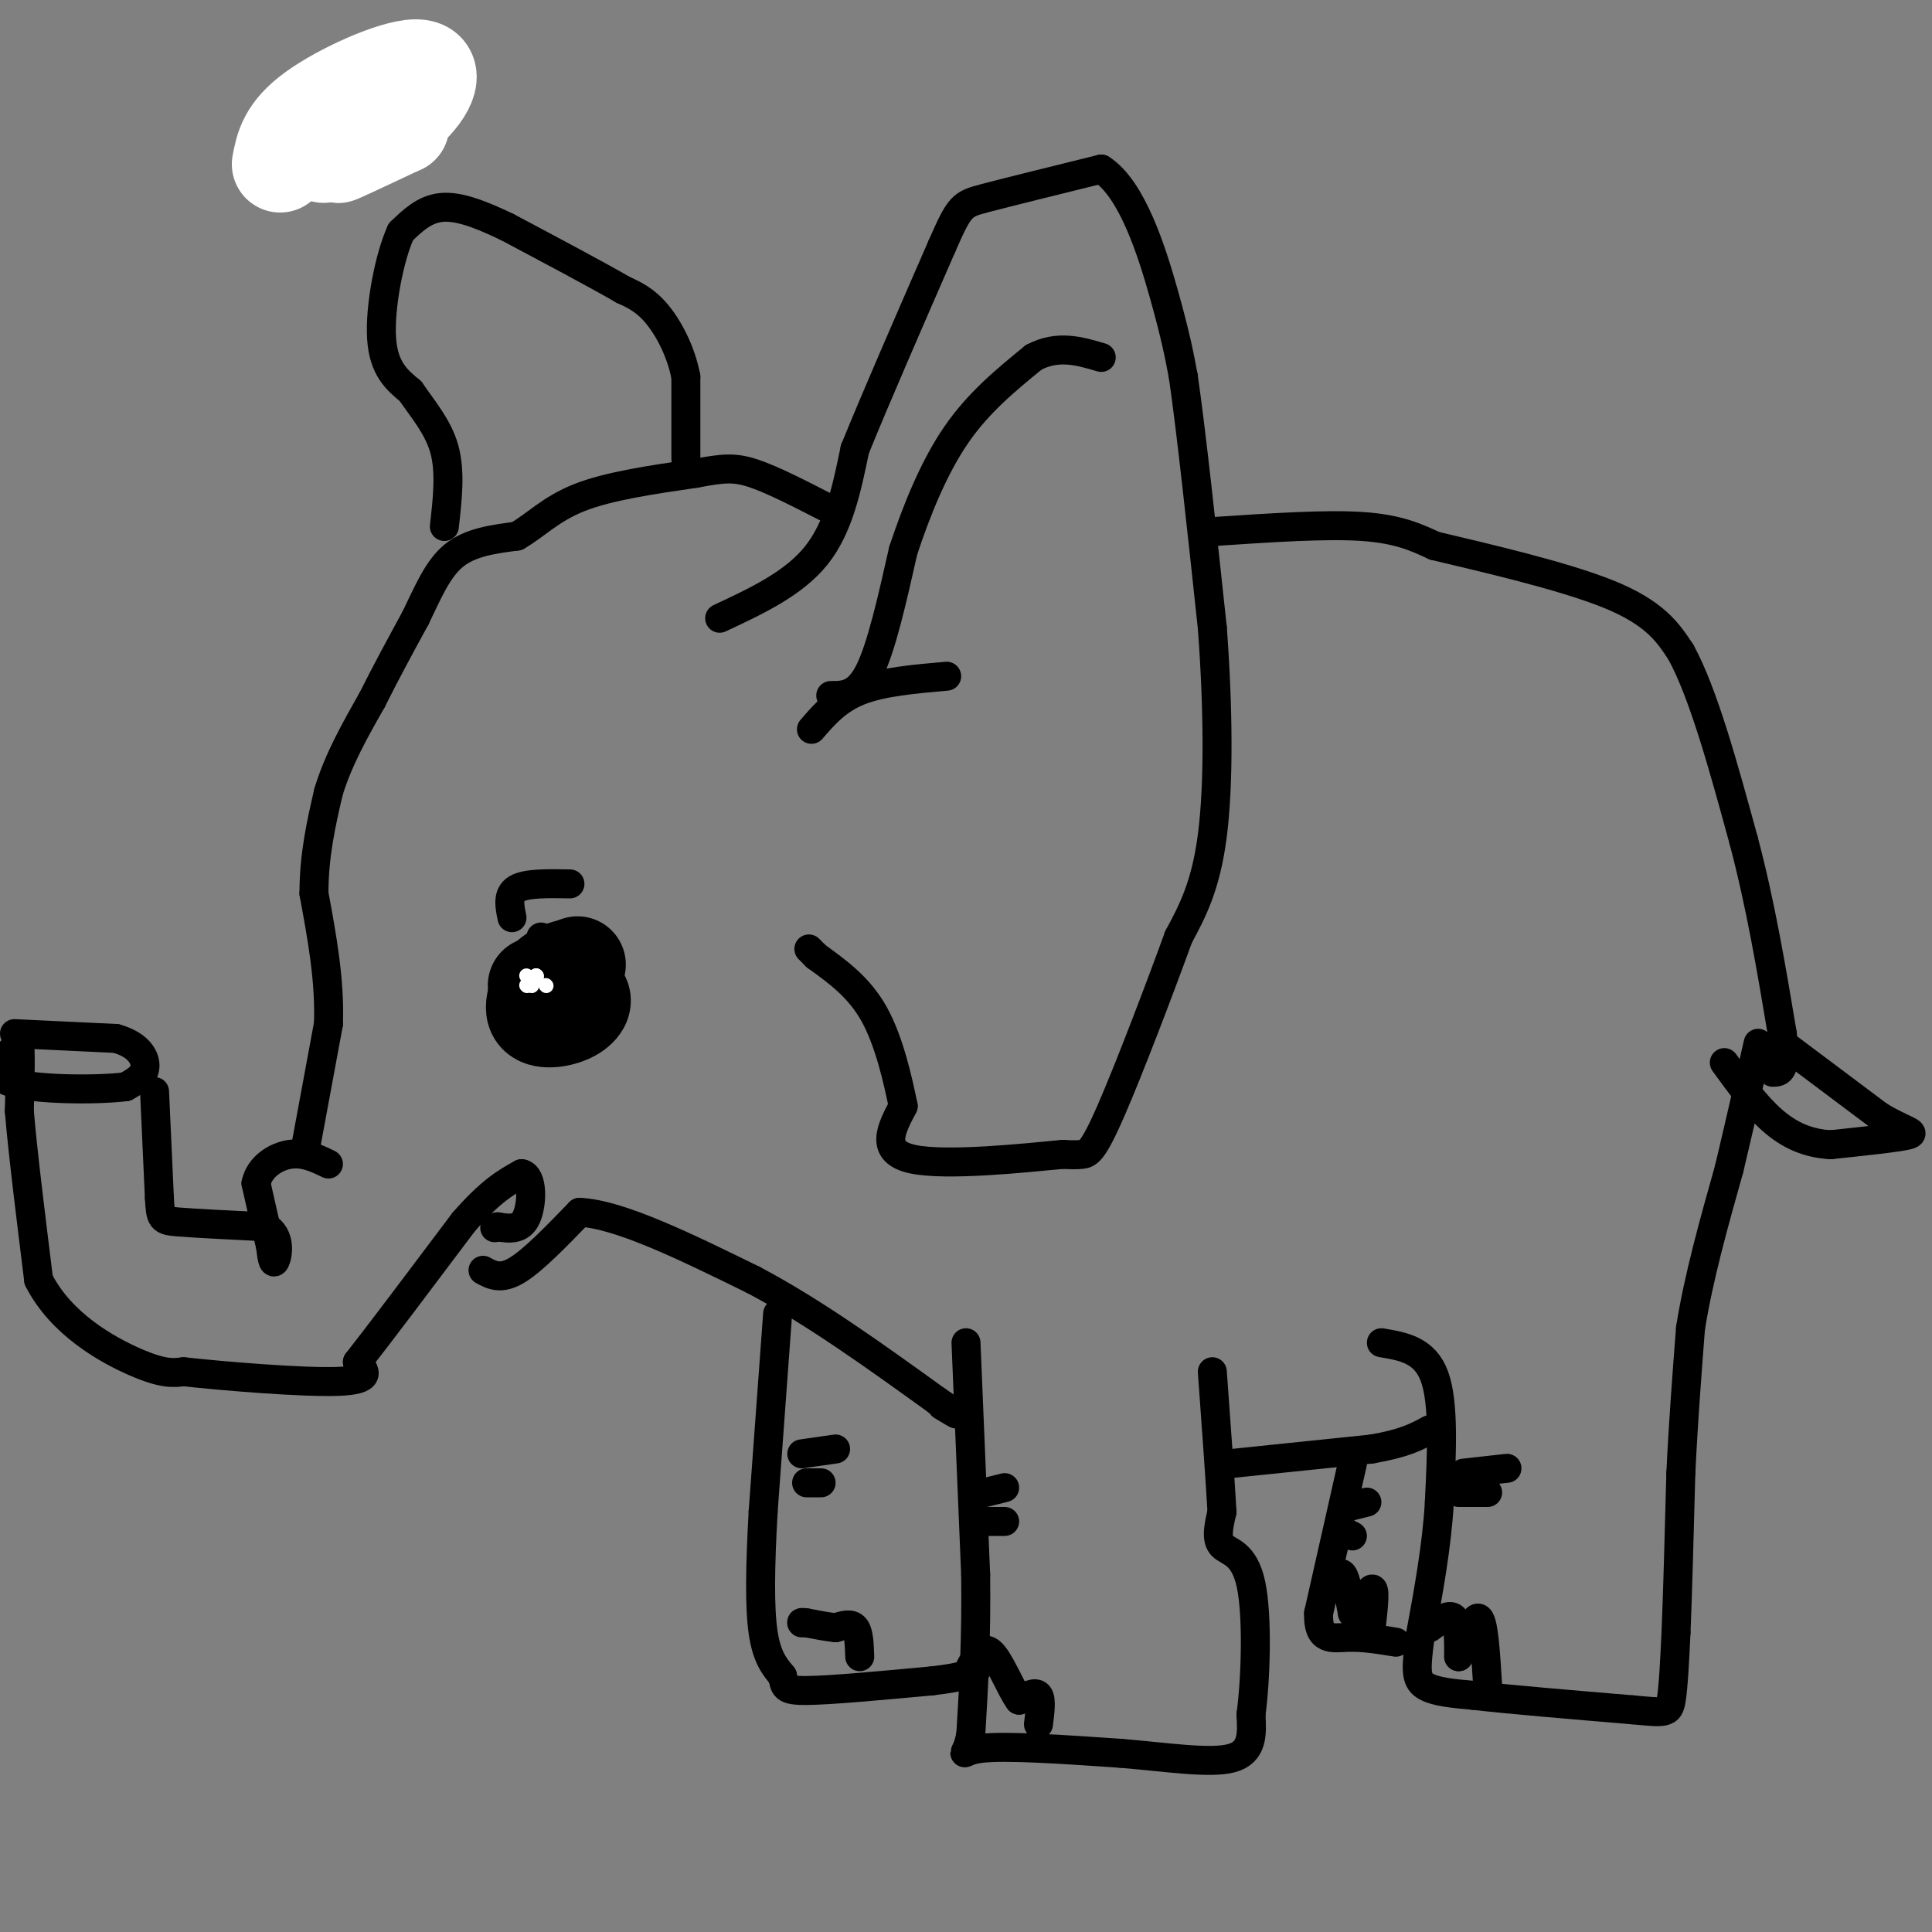 <svg viewBox='0 0 400 400' version='1.1' xmlns='http://www.w3.org/2000/svg' xmlns:xlink='http://www.w3.org/1999/xlink'><rect x="0" y="0" width="400" height="400" fill="#808080" stroke="none"/><g fill='none' stroke='#000000' stroke-width='6' stroke-linecap='round' stroke-linejoin='round'><path d='M3,214c0.000,0.000 21.000,1.000 21,1'/><path d='M24,215c4.778,1.311 6.222,4.089 6,6c-0.222,1.911 -2.111,2.956 -4,4'/><path d='M26,225c-6.044,0.756 -19.156,0.644 -24,-1c-4.844,-1.644 -1.422,-4.822 2,-8'/><path d='M4,216c0.333,1.000 0.167,7.500 0,14'/><path d='M4,230c0.667,8.167 2.333,21.583 4,35'/><path d='M8,265c4.622,9.133 14.178,14.467 20,17c5.822,2.533 7.911,2.267 10,2'/><path d='M38,284c8.489,0.933 24.711,2.267 32,2c7.289,-0.267 5.644,-2.133 4,-4'/><path d='M74,282c4.333,-5.500 13.167,-17.250 22,-29'/><path d='M96,253c5.667,-6.500 8.833,-8.250 12,-10'/><path d='M108,243c2.356,0.356 2.244,6.244 1,9c-1.244,2.756 -3.622,2.378 -6,2'/><path d='M103,254c-1.000,0.333 -0.500,0.167 0,0'/><path d='M100,263c1.833,1.000 3.667,2.000 7,0c3.333,-2.000 8.167,-7.000 13,-12'/><path d='M120,251c8.167,0.333 22.083,7.167 36,14'/><path d='M156,265c12.333,6.500 25.167,15.750 38,25'/><path d='M194,290c6.500,4.333 3.750,2.667 1,1'/><path d='M200,278c0.000,0.000 2.000,48.000 2,48'/><path d='M202,326c0.167,13.500 -0.417,23.250 -1,33'/><path d='M201,359c-1.000,5.756 -3.000,3.644 2,3c5.000,-0.644 17.000,0.178 29,1'/><path d='M232,363c9.444,0.778 18.556,2.222 23,1c4.444,-1.222 4.222,-5.111 4,-9'/><path d='M259,355c0.976,-7.107 1.417,-20.375 0,-27c-1.417,-6.625 -4.690,-6.607 -6,-8c-1.310,-1.393 -0.655,-4.196 0,-7'/><path d='M253,313c-0.333,-6.000 -1.167,-17.500 -2,-29'/><path d='M161,272c0.000,0.000 -3.000,41.000 -3,41'/><path d='M158,313c-0.644,11.533 -0.756,19.867 0,25c0.756,5.133 2.378,7.067 4,9'/><path d='M162,347c0.578,2.156 0.022,3.044 5,3c4.978,-0.044 15.489,-1.022 26,-2'/><path d='M193,348c5.833,-0.667 7.417,-1.333 9,-2'/><path d='M178,343c-0.083,-2.500 -0.167,-5.000 -1,-6c-0.833,-1.000 -2.417,-0.500 -4,0'/><path d='M173,337c-1.667,-0.167 -3.833,-0.583 -6,-1'/><path d='M167,336c-1.167,-0.167 -1.083,-0.083 -1,0'/><path d='M167,307c0.000,0.000 3.000,0.000 3,0'/><path d='M166,301c0.000,0.000 7.000,-1.000 7,-1'/><path d='M204,309c0.000,0.000 4.000,-1.000 4,-1'/><path d='M203,315c0.000,0.000 5.000,0.000 5,0'/><path d='M215,357c0.333,-2.583 0.667,-5.167 0,-6c-0.667,-0.833 -2.333,0.083 -4,1'/><path d='M211,352c-1.733,-2.289 -4.067,-8.511 -6,-10c-1.933,-1.489 -3.467,1.756 -5,5'/><path d='M255,303c0.000,0.000 29.000,-3.000 29,-3'/><path d='M284,300c6.833,-1.167 9.417,-2.583 12,-4'/><path d='M286,278c4.500,0.750 9.000,1.500 11,7c2.000,5.500 1.500,15.750 1,26'/><path d='M298,311c-0.500,9.000 -2.250,18.500 -4,28'/><path d='M294,339c-0.844,6.489 -0.956,8.711 1,10c1.956,1.289 5.978,1.644 10,2'/><path d='M305,351c7.167,0.833 20.083,1.917 33,3'/><path d='M338,354c6.867,0.644 7.533,0.756 8,-2c0.467,-2.756 0.733,-8.378 1,-14'/><path d='M347,338c0.333,-7.833 0.667,-20.417 1,-33'/><path d='M348,305c0.500,-10.500 1.250,-20.250 2,-30'/><path d='M350,275c1.667,-10.500 4.833,-21.750 8,-33'/><path d='M358,242c2.333,-9.833 4.167,-17.917 6,-26'/><path d='M280,303c0.000,0.000 -7.000,31.000 -7,31'/><path d='M273,334c-0.200,5.889 2.800,5.111 6,5c3.200,-0.111 6.600,0.444 10,1'/><path d='M279,312c0.000,0.000 4.000,-1.000 4,-1'/><path d='M278,317c0.000,0.000 2.000,1.000 2,1'/><path d='M276,329c0.667,-1.917 1.333,-3.833 2,-3c0.667,0.833 1.333,4.417 2,8'/><path d='M280,334c1.200,-0.178 3.200,-4.622 4,-5c0.800,-0.378 0.400,3.311 0,7'/><path d='M296,337c2.000,-1.500 4.000,-3.000 5,-2c1.000,1.000 1.000,4.500 1,8'/><path d='M302,343c0.956,-1.156 2.844,-8.044 4,-8c1.156,0.044 1.578,7.022 2,14'/><path d='M302,309c0.000,0.000 6.000,0.000 6,0'/><path d='M303,305c0.000,0.000 9.000,-1.000 9,-1'/><path d='M32,226c0.000,0.000 1.000,22.000 1,22'/><path d='M33,248c0.244,4.489 0.356,4.711 4,5c3.644,0.289 10.822,0.644 18,1'/><path d='M55,254c3.289,1.844 2.511,5.956 2,7c-0.511,1.044 -0.756,-0.978 -1,-3'/><path d='M56,258c-0.667,-2.667 -1.833,-7.833 -3,-13'/><path d='M53,245c0.733,-3.444 4.067,-5.556 7,-6c2.933,-0.444 5.467,0.778 8,2'/><path d='M63,239c0.000,0.000 5.000,-27.000 5,-27'/><path d='M68,212c0.333,-9.000 -1.333,-18.000 -3,-27'/><path d='M65,185c0.000,-8.000 1.500,-14.500 3,-21'/><path d='M68,164c2.000,-6.667 5.500,-12.833 9,-19'/><path d='M77,145c3.000,-6.000 6.000,-11.500 9,-17'/><path d='M86,128c2.600,-5.356 4.600,-10.244 8,-13c3.400,-2.756 8.200,-3.378 13,-4'/><path d='M107,111c3.844,-2.178 6.956,-5.622 13,-8c6.044,-2.378 15.022,-3.689 24,-5'/><path d='M144,98c5.733,-1.089 8.067,-1.311 12,0c3.933,1.311 9.467,4.156 15,7'/><path d='M142,95c0.000,0.000 0.000,-17.000 0,-17'/><path d='M142,78c-1.022,-5.311 -3.578,-10.089 -6,-13c-2.422,-2.911 -4.711,-3.956 -7,-5'/><path d='M129,60c-5.167,-3.000 -14.583,-8.000 -24,-13'/><path d='M105,47c-6.489,-3.133 -10.711,-4.467 -14,-4c-3.289,0.467 -5.644,2.733 -8,5'/><path d='M83,48c-2.400,5.178 -4.400,15.622 -4,22c0.400,6.378 3.200,8.689 6,11'/><path d='M85,81c2.489,3.667 5.711,7.333 7,12c1.289,4.667 0.644,10.333 0,16'/><path d='M106,190c-0.500,-2.417 -1.000,-4.833 1,-6c2.000,-1.167 6.500,-1.083 11,-1'/><path d='M109,199c-1.333,1.167 -2.667,2.333 -2,2c0.667,-0.333 3.333,-2.167 6,-4'/><path d='M113,197c2.222,-0.711 4.778,-0.489 6,1c1.222,1.489 1.111,4.244 1,7'/><path d='M120,205c-0.810,3.488 -3.333,8.708 -5,7c-1.667,-1.708 -2.476,-10.345 -2,-14c0.476,-3.655 2.238,-2.327 4,-1'/><path d='M117,197c0.957,0.923 1.349,3.732 0,6c-1.349,2.268 -4.440,3.995 -6,3c-1.560,-0.995 -1.589,-4.713 0,-6c1.589,-1.287 4.794,-0.144 8,1'/><path d='M119,201c1.155,1.195 0.041,3.681 -2,5c-2.041,1.319 -5.011,1.470 -6,-1c-0.989,-2.470 0.003,-7.563 2,-9c1.997,-1.437 4.998,0.781 8,3'/><path d='M121,199c1.500,3.250 1.250,9.875 0,13c-1.250,3.125 -3.500,2.750 -5,2c-1.500,-0.750 -2.250,-1.875 -3,-3'/><path d='M113,211c-0.667,-3.333 -0.833,-10.167 -1,-17'/><path d='M149,128c7.667,-3.583 15.333,-7.167 20,-13c4.667,-5.833 6.333,-13.917 8,-22'/><path d='M177,93c4.333,-10.667 11.167,-26.333 18,-42'/><path d='M195,51c3.733,-8.489 4.067,-8.711 9,-10c4.933,-1.289 14.467,-3.644 24,-6'/><path d='M228,35c6.444,4.089 10.556,17.311 13,26c2.444,8.689 3.222,12.844 4,17'/><path d='M245,78c1.667,11.500 3.833,31.750 6,52'/><path d='M251,130c1.244,16.711 1.356,32.489 0,43c-1.356,10.511 -4.178,15.756 -7,21'/><path d='M244,194c-3.940,10.857 -10.292,27.500 -14,36c-3.708,8.500 -4.774,8.857 -6,9c-1.226,0.143 -2.613,0.071 -4,0'/><path d='M220,239c-7.422,0.711 -23.978,2.489 -31,1c-7.022,-1.489 -4.511,-6.244 -2,-11'/><path d='M187,229c-1.111,-5.400 -2.889,-13.400 -6,-19c-3.111,-5.600 -7.556,-8.800 -12,-12'/><path d='M169,198c-2.167,-2.167 -1.583,-1.583 -1,-1'/><path d='M172,144c2.750,0.000 5.500,0.000 8,-5c2.500,-5.000 4.750,-15.000 7,-25'/><path d='M187,114c2.822,-8.511 6.378,-17.289 11,-24c4.622,-6.711 10.311,-11.356 16,-16'/><path d='M214,74c5.000,-2.667 9.500,-1.333 14,0'/><path d='M168,151c2.667,-3.083 5.333,-6.167 10,-8c4.667,-1.833 11.333,-2.417 18,-3'/><path d='M252,110c11.250,-0.750 22.500,-1.500 30,-1c7.500,0.500 11.250,2.250 15,4'/><path d='M297,113c9.667,2.311 26.333,6.089 36,10c9.667,3.911 12.333,7.956 15,12'/><path d='M348,135c4.667,8.500 8.833,23.750 13,39'/><path d='M361,174c3.500,13.167 5.750,26.583 8,40'/><path d='M369,214c1.000,8.000 -0.500,8.000 -2,8'/><path d='M369,216c0.000,0.000 20.000,15.000 20,15'/><path d='M389,231c5.156,3.133 8.044,3.467 6,4c-2.044,0.533 -9.022,1.267 -16,2'/><path d='M379,237c-4.711,-0.267 -8.489,-1.933 -12,-5c-3.511,-3.067 -6.756,-7.533 -10,-12'/></g>
<g fill='none' stroke='#000000' stroke-width='20' stroke-linecap='round' stroke-linejoin='round'><path d='M111,204c0.000,0.000 9.000,2.000 9,2'/><path d='M120,206c1.376,1.113 0.317,2.896 -2,4c-2.317,1.104 -5.893,1.528 -7,0c-1.107,-1.528 0.255,-5.008 2,-7c1.745,-1.992 3.872,-2.496 6,-3'/><path d='M119,200c1.000,-0.500 0.500,-0.250 0,0'/></g>
<g fill='none' stroke='#f3f3f3' stroke-width='20' stroke-linecap='round' stroke-linejoin='round'><path d='M72,30c0.000,0.000 0.100,0.100 0.1,0.1'/></g>
<g fill='none' stroke='#ffffff' stroke-width='20' stroke-linecap='round' stroke-linejoin='round'><path d='M58,34c0.652,-3.439 1.305,-6.877 7,-11c5.695,-4.123 16.434,-8.930 21,-9c4.566,-0.070 2.960,4.596 -2,9c-4.960,4.404 -13.274,8.544 -14,9c-0.726,0.456 6.137,-2.772 13,-6'/><path d='M83,26c-0.500,0.000 -8.250,3.000 -16,6'/></g>
<g fill='none' stroke='#ffffff' stroke-width='3' stroke-linecap='round' stroke-linejoin='round'><path d='M109,202c0.000,0.000 0.100,0.100 0.1,0.1'/><path d='M109,204c0.000,0.000 0.100,0.100 0.1,0.1'/><path d='M113,204c0.000,0.000 0.100,0.100 0.1,0.1'/><path d='M111,202c0.000,0.000 0.100,0.100 0.1,0.1'/><path d='M111,202c0.000,0.000 0.100,0.100 0.1,0.1'/><path d='M111,202c0.000,0.000 0.000,1.000 0,1'/><path d='M110,204c0.000,0.000 0.100,0.100 0.1,0.1'/></g>
</svg>